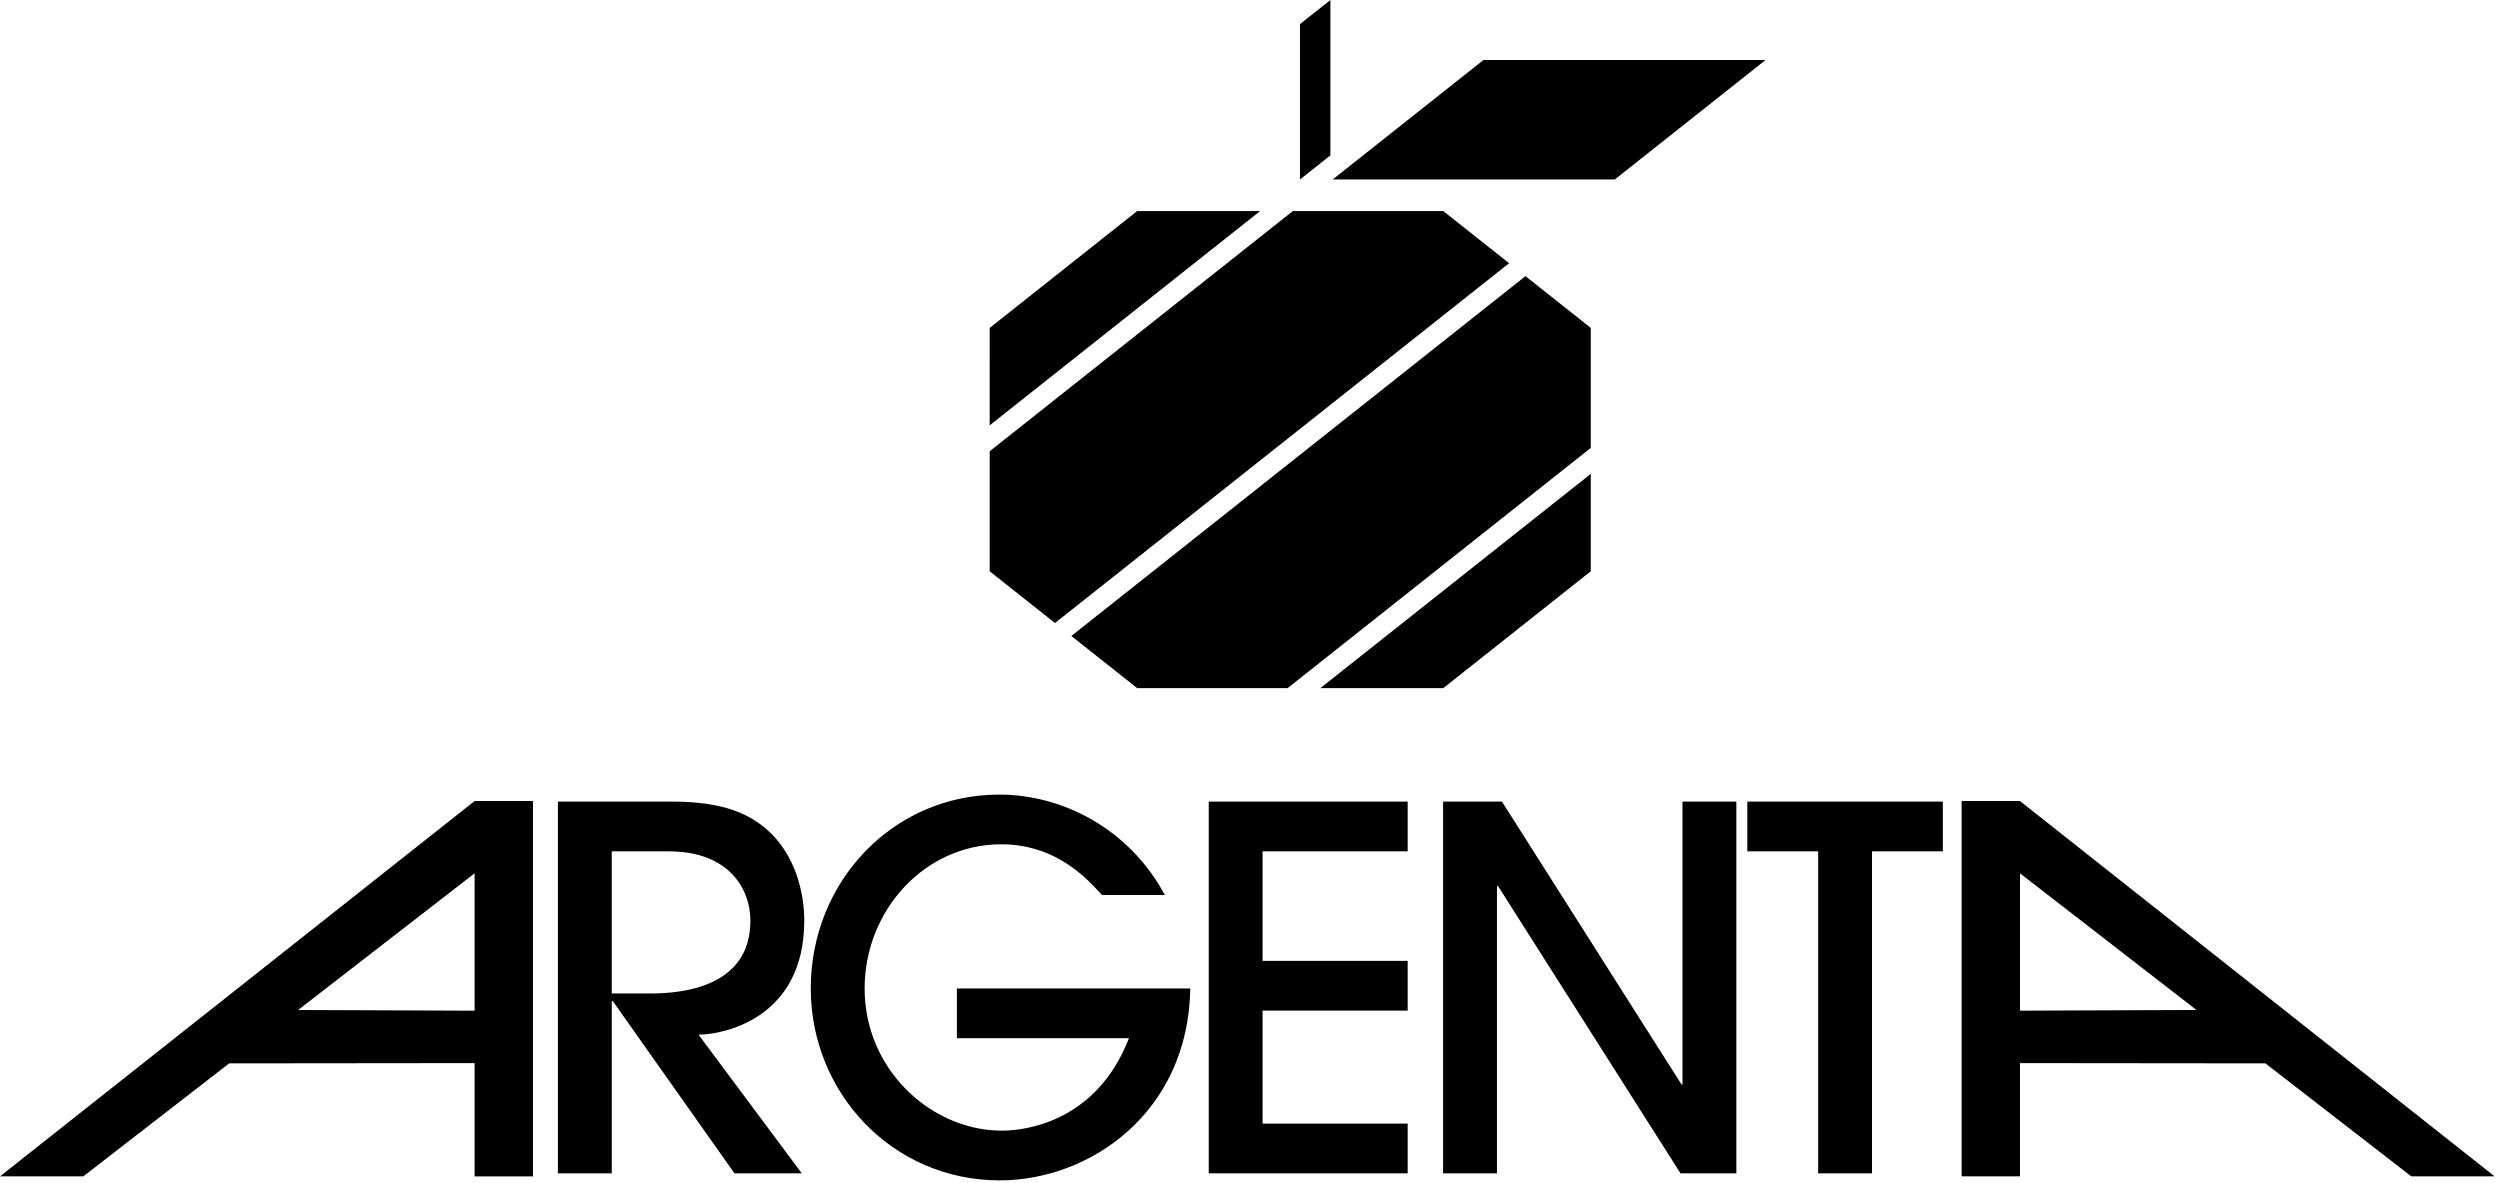 <?xml version="1.0" encoding="UTF-8"?> <svg xmlns="http://www.w3.org/2000/svg" height="114" viewBox="0 0 241 114" width="241"><path fill="currentColor" d="m58.975 82.069v13.701l4.009-.002c2.582-.035 9.356-.519 9.356-7.017 0-3.003-2.019-6.682-7.884-6.682zm11.828 31.04-11.733-16.609h-.096v16.608h-5.193v-35.834h11.01c5 0 7.597 1.21 9.471 3 2.26 2.18 3.27 5.474 3.27 8.478 0 9.492-7.885 10.99-10.193 10.99l9.953 13.367zm41.489-26.829h-6.059l-.351-.385c-1.587-1.718-4.502-4.505-9.36-4.505-7.403 0-13.172 6.392-13.172 13.898 0 7.784 6.311 13.544 12.941 13.703l.575-.001c1.754-.049 8.783-.688 11.965-8.907h-16.587v-4.795h22.5c-.192 12.011-9.712 18.499-18.365 18.499-10.385 0-18.222-8.474-18.222-18.499 0-10.316 7.934-18.69 18.174-18.69 6.056 0 12.5 3.244 15.961 9.682zm4.231 26.829v-35.835h19.177v4.794h-13.988v10.556h13.988v4.796h-13.988v10.895h13.988v4.794zm45.477 0-17.595-27.701h-.098v27.7h-5.193v-35.833h5.675l17.308 27.264h.095v-27.265h5.193v35.835zm13.27 0v-31.04h-6.828v-4.795h18.847v4.794h-6.827v31.04zm19.457-15.681v-13.241l17.013 13.174zm-.007-20.214h-5.619v36.187h5.626v-10.918l23.658.025 14.065 10.892h8.03zm-148.969 20.216-17.01-.068 17.01-13.174zm.008-20.216-45.759 36.187h8.029l14.066-10.893 23.656-.025v10.918h5.627v-36.187zm63.865-56.869h11.853l-26.072 20.658.001-9.393zm29.506 45.992h-11.85l26.07-20.656v9.39zm.002-45.992 6.346 5.027-43.777 34.686-6.295-4.987v-11.571l29.223-23.155zm7.922 6.275 6.296 4.99v11.57l-29.226 23.156h-14.5l-6.347-5.029zm-18.584-9.318 14.533-11.516h27.194l-14.531 11.516zm-3.153-14.979 2.933-2.323v14.979l-2.933 2.323z"></path></svg> 